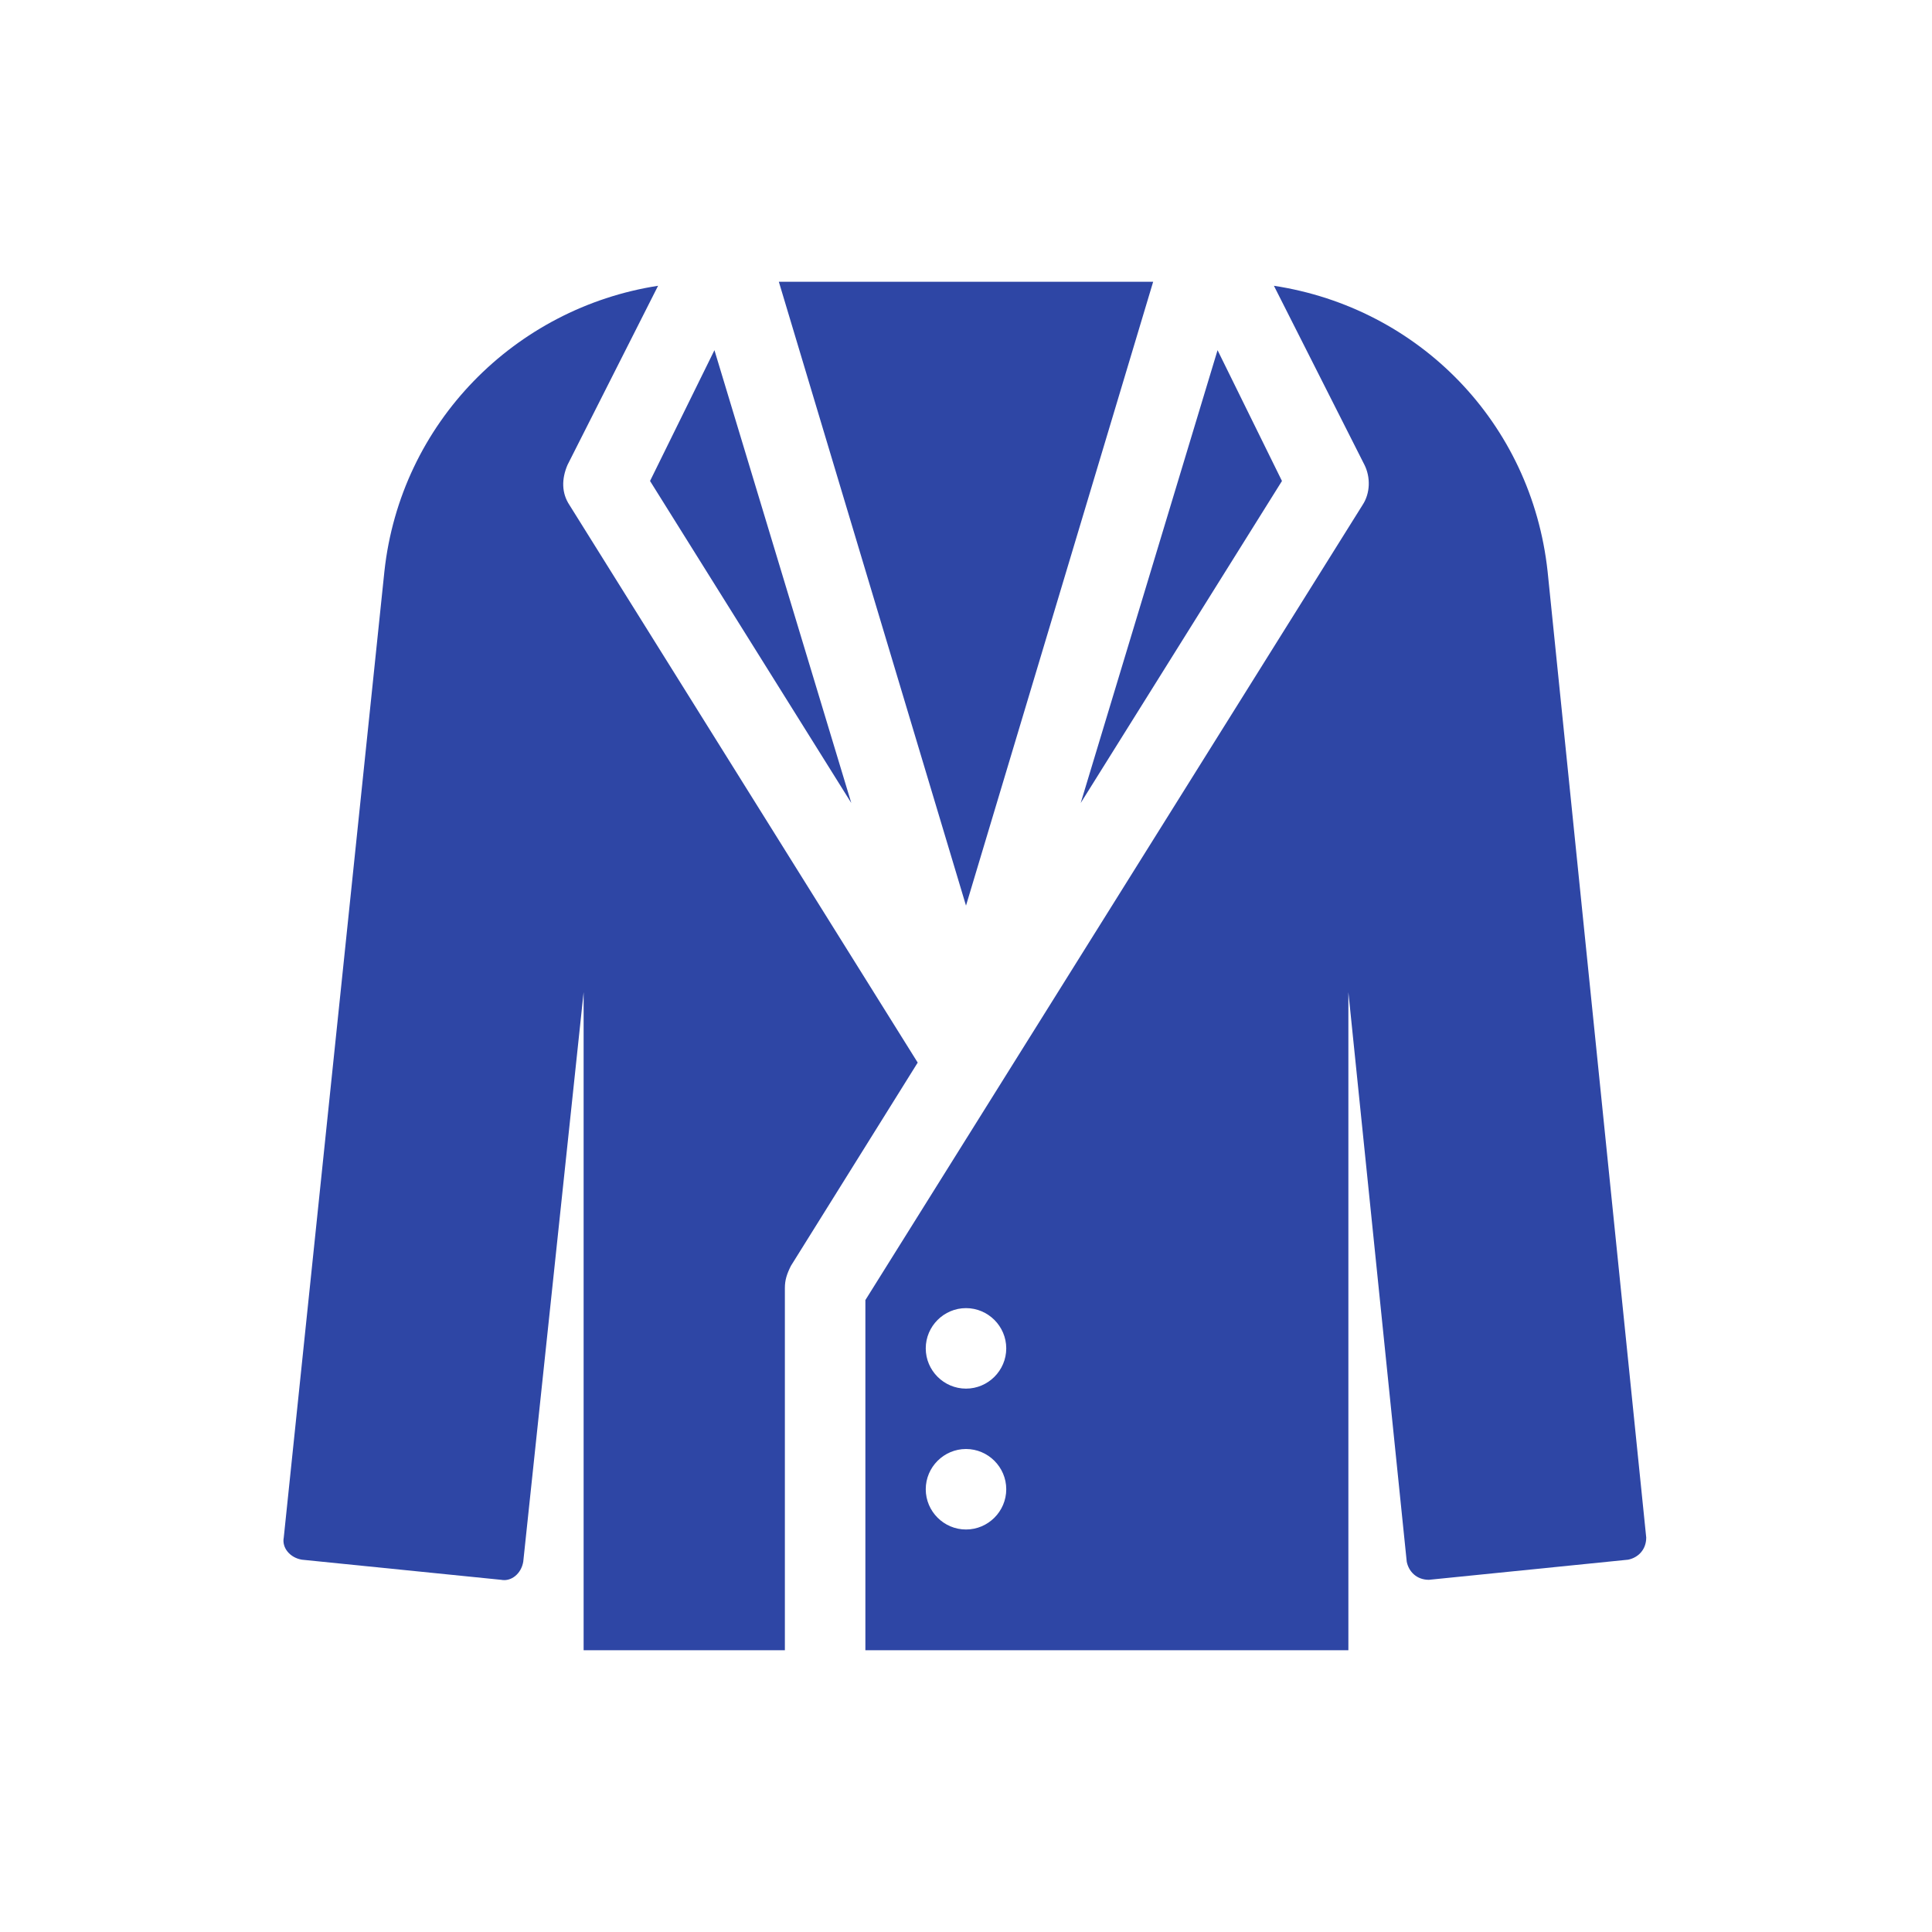 <svg width="96" height="96" xmlns="http://www.w3.org/2000/svg" xmlns:xlink="http://www.w3.org/1999/xlink" xml:space="preserve" overflow="hidden"><g transform="translate(-592 -312)"><path d="M640 381C638.9 381 638 380.1 638 379 638 377.9 638.9 377 640 377 641.1 377 642 377.9 642 379 642 380.1 641.1 381 640 381ZM640 388C638.9 388 638 387.1 638 386 638 384.9 638.9 384 640 384 641.1 384 642 384.9 642 386 642 387.1 641.1 388 640 388ZM668.9 340.4C668.1 333 662.5 327.3 655.3 326.2L659.8 335.1C660.1 335.7 660.1 336.5 659.7 337.1L635 376.6 635 394 659 394 659 361.3 661.9 389.6C662 390.1 662.4 390.5 663 390.5L672.9 389.5C673.4 389.4 673.8 389 673.8 388.4L668.9 340.4Z" fill="#2E46A5"/><path d="M634.3 351.9 627.5 329.4 624.3 335.9Z" fill="#2E46A5"/><path d="M655.7 335.9 652.5 329.4 645.7 351.9Z" fill="#2E46A5"/><path d="M620.3 337.1C619.9 336.5 619.9 335.8 620.2 335.1L624.7 326.2C617.6 327.3 611.9 333 611.1 340.4L606.1 388.4C606 388.9 606.4 389.4 607 389.5L616.9 390.5C617.4 390.6 617.9 390.2 618 389.6L621 361.3 621 394 631 394 631 376C631 375.6 631.1 375.3 631.3 374.9L637.6 364.8 620.3 337.1Z" fill="#2E46A5"/><path d="M649.3 326 630.7 326 640 357Z" fill="#2E46A5"/></g></svg>